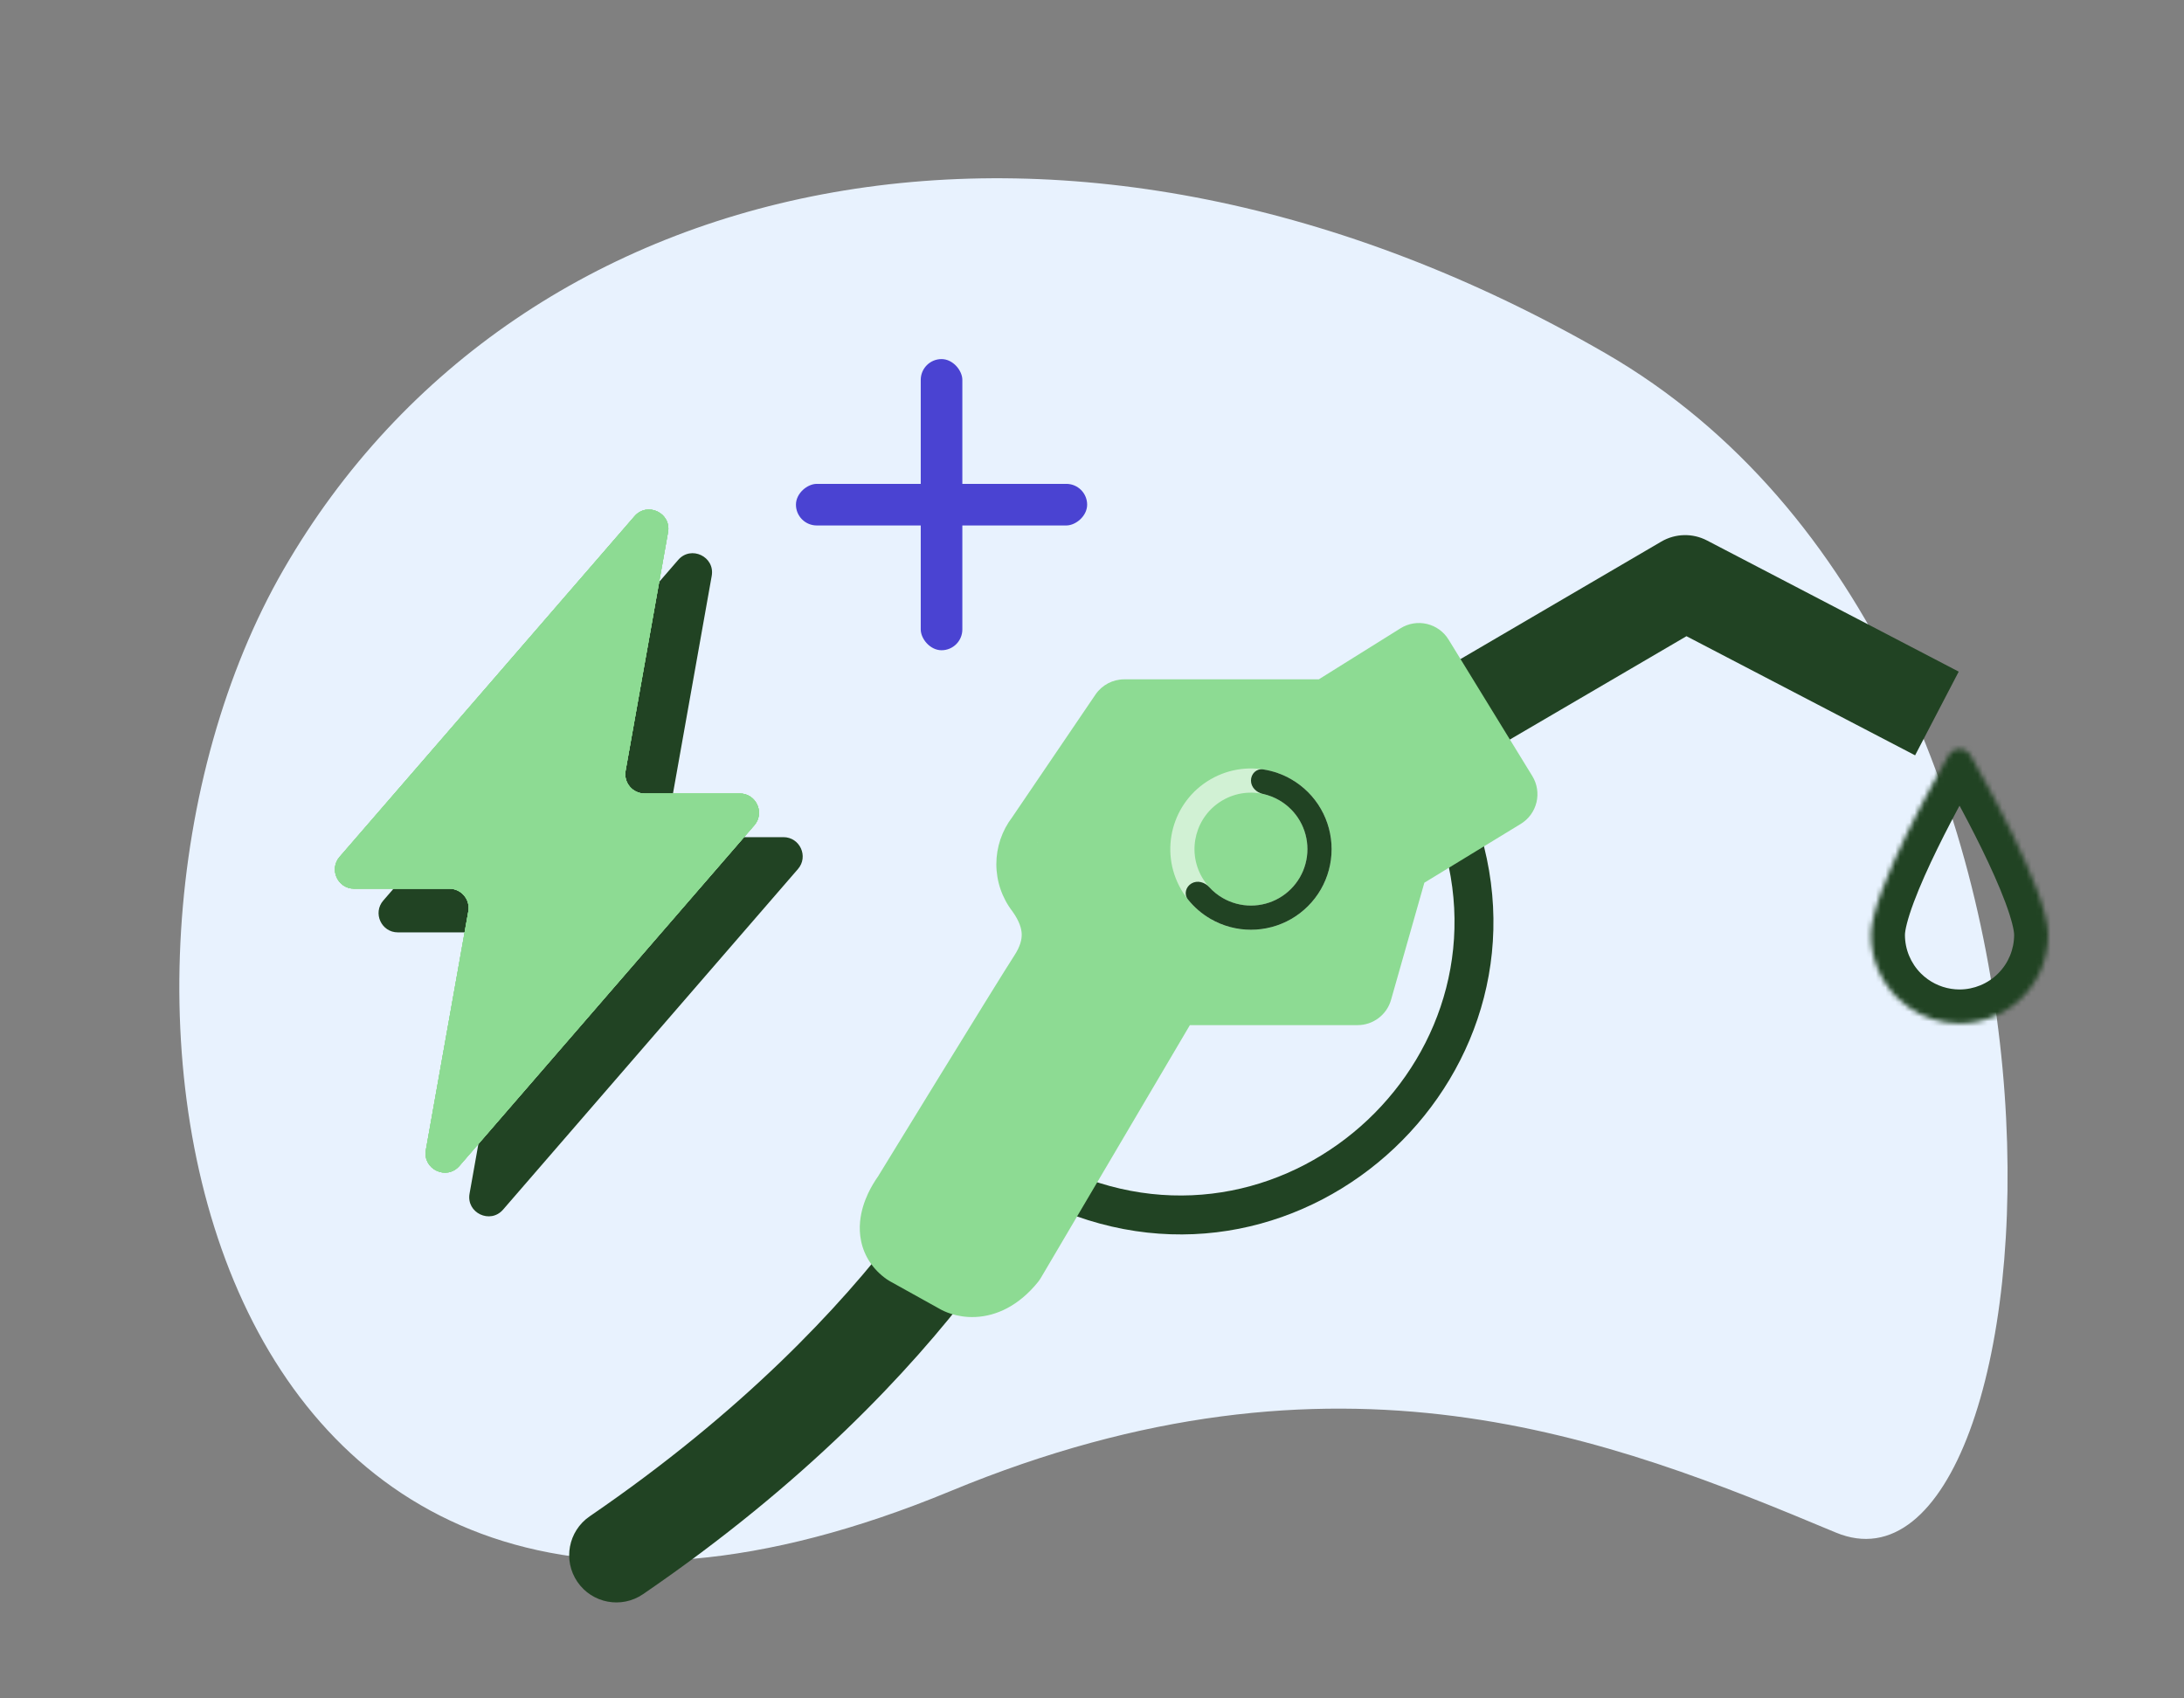 <svg width="450" height="350" viewBox="0 0 450 350" fill="none" xmlns="http://www.w3.org/2000/svg">
<rect x="0" y="0" width="450" height="350" fill="#808080" stroke="none"/>
<g clip-path="url(#clip0_6960_27080)">
<path d="M58.454 117.315C9.672 201.808 39.163 372.182 195.838 307.285C275.9 274.122 331.804 296.388 378.23 315.811C424.657 335.234 440.439 136.101 330.772 72.784C221.105 9.468 107.236 32.822 58.454 117.315Z" fill="#E8F2FE"/>
<mask id="path-2-inside-1_6960_27080" fill="white">
<path fill-rule="evenodd" clip-rule="evenodd" d="M393.137 207.497C396.212 209.696 399.919 210.904 403.751 210.91C408.59 210.902 413.229 208.979 416.65 205.561C420.071 202.143 421.995 197.51 422 192.678C422 183.605 407.625 158.487 405.979 155.643C405.754 155.251 405.43 154.925 405.039 154.699C404.647 154.472 404.203 154.353 403.751 154.353C403.299 154.353 402.854 154.472 402.463 154.699C402.072 154.925 401.748 155.251 401.523 155.643C399.876 158.487 385.502 183.605 385.502 192.678C385.507 197.51 387.431 202.143 390.852 205.561C391.564 206.272 392.328 206.918 393.136 207.496C393.135 207.496 393.135 207.496 393.134 207.497C393.135 207.497 393.136 207.497 393.137 207.497Z"/>
</mask>
<path d="M403.751 210.91L403.74 217.91L403.751 217.91L403.762 217.91L403.751 210.91ZM393.137 207.497L397.209 201.803L395.382 200.497H393.137V207.497ZM416.65 205.561L411.702 200.609L411.702 200.609L416.65 205.561ZM422 192.678L429 192.685V192.678H422ZM405.979 155.643L399.905 159.124L399.913 159.137L399.921 159.151L405.979 155.643ZM405.039 154.699L401.531 160.757L401.531 160.757L405.039 154.699ZM402.463 154.699L405.971 160.757L405.971 160.757L402.463 154.699ZM401.523 155.643L407.581 159.151L407.588 159.137L407.596 159.124L401.523 155.643ZM385.502 192.678L378.502 192.678L378.502 192.685L385.502 192.678ZM390.852 205.561L395.799 200.609L395.799 200.609L390.852 205.561ZM393.136 207.496L396.477 213.647L406.305 208.309L397.208 201.802L393.136 207.496ZM393.134 207.497L389.796 201.344L393.134 214.497V207.497ZM403.762 203.91C401.395 203.906 399.107 203.16 397.209 201.803L389.065 213.19C393.318 216.232 398.442 217.901 403.74 217.91L403.762 203.91ZM411.702 200.609C409.592 202.717 406.729 203.905 403.74 203.91L403.762 217.91C410.451 217.899 416.865 215.24 421.597 210.513L411.702 200.609ZM415 192.67C414.997 195.646 413.812 198.501 411.702 200.609L421.597 210.513C426.329 205.785 428.993 199.374 429 192.685L415 192.67ZM399.921 159.151C400.712 160.516 404.624 167.345 408.319 174.9C410.169 178.685 411.909 182.538 413.171 185.914C414.528 189.545 415 191.78 415 192.678H429C429 189.039 427.675 184.732 426.285 181.013C424.8 177.039 422.844 172.734 420.895 168.749C416.991 160.766 412.892 153.614 412.036 152.135L399.921 159.151ZM401.531 160.757C400.855 160.365 400.294 159.802 399.905 159.124L412.052 152.162C411.214 150.7 410.004 149.485 408.546 148.641L401.531 160.757ZM403.751 161.353C402.972 161.353 402.206 161.148 401.531 160.757L408.546 148.641C407.088 147.797 405.434 147.353 403.751 147.353V161.353ZM405.971 160.757C405.296 161.148 404.53 161.353 403.751 161.353V147.353C402.067 147.353 400.413 147.797 398.956 148.641L405.971 160.757ZM407.596 159.124C407.207 159.803 406.646 160.366 405.971 160.757L398.956 148.641C397.498 149.485 396.288 150.699 395.45 152.162L407.596 159.124ZM392.502 192.678C392.502 191.78 392.974 189.545 394.331 185.914C395.592 182.538 397.332 178.685 399.183 174.9C402.878 167.345 406.79 160.516 407.581 159.151L395.465 152.135C394.609 153.614 390.511 160.766 386.607 168.749C384.658 172.734 382.701 177.039 381.216 181.013C379.827 184.732 378.502 189.039 378.502 192.678H392.502ZM395.799 200.609C393.69 198.501 392.505 195.646 392.502 192.67L378.502 192.685C378.509 199.374 381.172 205.785 385.904 210.513L395.799 200.609ZM397.208 201.802C396.71 201.446 396.239 201.047 395.799 200.609L385.904 210.513C386.889 211.496 387.946 212.39 389.063 213.189L397.208 201.802ZM389.795 201.345C389.787 201.349 389.781 201.352 389.777 201.354C389.774 201.356 389.77 201.358 389.771 201.358C389.771 201.358 389.771 201.357 389.771 201.357C389.771 201.357 389.771 201.357 389.772 201.357C389.772 201.357 389.772 201.357 389.773 201.357C389.774 201.356 389.775 201.355 389.777 201.354C389.781 201.352 389.788 201.348 389.796 201.344L396.473 213.649C396.481 213.645 396.488 213.641 396.492 213.639C396.494 213.638 396.496 213.637 396.497 213.636C396.498 213.636 396.499 213.635 396.499 213.635C396.5 213.635 396.497 213.636 396.494 213.638C396.49 213.64 396.484 213.643 396.477 213.647L389.795 201.345ZM393.134 214.497C393.134 214.497 393.134 214.497 393.134 214.497C393.134 214.497 393.134 214.497 393.134 214.497C393.134 214.497 393.134 214.497 393.134 214.497C393.134 214.497 393.134 214.497 393.134 214.497C393.134 214.497 393.134 214.497 393.134 214.497C393.134 214.497 393.134 214.497 393.134 214.497C393.134 214.497 393.134 214.497 393.134 214.497C393.134 214.497 393.134 214.497 393.134 214.497C393.134 214.497 393.134 214.497 393.134 214.497C393.134 214.497 393.134 214.497 393.134 214.497C393.134 214.497 393.134 214.497 393.134 214.497C393.134 214.497 393.134 214.497 393.134 214.497C393.134 214.497 393.134 214.497 393.134 214.497C393.134 214.497 393.134 214.497 393.134 214.497C393.134 214.497 393.134 214.497 393.134 214.497C393.134 214.497 393.134 214.497 393.134 214.497C393.134 214.497 393.134 214.497 393.134 214.497C393.134 214.497 393.134 214.497 393.134 214.497C393.134 214.497 393.134 214.497 393.134 214.497C393.134 214.497 393.134 214.497 393.134 214.497C393.134 214.497 393.134 214.497 393.134 214.497C393.134 214.497 393.134 214.497 393.134 214.497C393.134 214.497 393.134 214.497 393.134 214.497C393.134 214.497 393.134 214.497 393.134 214.497C393.134 214.497 393.134 214.497 393.134 214.497C393.134 214.497 393.134 214.497 393.134 214.497C393.134 214.497 393.134 214.497 393.134 214.497C393.134 214.497 393.134 214.497 393.134 214.497C393.134 214.497 393.134 214.497 393.134 214.497C393.134 214.497 393.134 214.497 393.134 214.497C393.134 214.497 393.134 214.497 393.134 214.497C393.134 214.497 393.134 214.497 393.134 214.497C393.134 214.497 393.134 214.497 393.134 214.497C393.134 214.497 393.134 214.497 393.134 214.497C393.134 214.497 393.134 214.497 393.134 214.497C393.134 214.497 393.134 214.497 393.134 214.497C393.134 214.497 393.134 214.497 393.134 214.497C393.134 214.497 393.134 214.497 393.134 214.497C393.134 214.497 393.134 214.497 393.134 214.497C393.134 214.497 393.134 214.497 393.134 214.497C393.134 214.497 393.134 214.497 393.134 214.497C393.134 214.497 393.134 214.497 393.134 214.497C393.134 214.497 393.134 214.497 393.134 214.497C393.134 214.497 393.134 214.497 393.134 214.497C393.134 214.497 393.134 214.497 393.134 214.497C393.134 214.497 393.134 214.497 393.134 214.497C393.134 214.497 393.134 214.497 393.134 214.497C393.134 214.497 393.134 214.497 393.134 214.497C393.134 214.497 393.134 214.497 393.134 214.497C393.135 214.497 393.135 214.497 393.135 214.497C393.135 214.497 393.135 214.497 393.135 214.497C393.135 214.497 393.135 214.497 393.135 214.497C393.135 214.497 393.135 214.497 393.135 214.497C393.135 214.497 393.135 214.497 393.135 214.497C393.135 214.497 393.135 214.497 393.135 214.497C393.135 214.497 393.135 214.497 393.135 214.497C393.135 214.497 393.135 214.497 393.135 214.497C393.135 214.497 393.135 214.497 393.135 214.497C393.135 214.497 393.135 214.497 393.135 214.497C393.135 214.497 393.135 214.497 393.135 214.497C393.135 214.497 393.135 214.497 393.135 214.497C393.135 214.497 393.135 214.497 393.135 214.497C393.135 214.497 393.135 214.497 393.135 214.497C393.135 214.497 393.135 214.497 393.135 214.497C393.135 214.497 393.135 214.497 393.135 214.497C393.135 214.497 393.135 214.497 393.135 214.497C393.135 214.497 393.135 214.497 393.135 214.497C393.135 214.497 393.135 214.497 393.135 214.497C393.135 214.497 393.135 214.497 393.135 214.497C393.135 214.497 393.135 214.497 393.135 214.497C393.135 214.497 393.135 214.497 393.135 214.497C393.135 214.497 393.135 214.497 393.135 214.497C393.135 214.497 393.135 214.497 393.135 214.497C393.135 214.497 393.135 214.497 393.135 214.497C393.135 214.497 393.135 214.497 393.135 214.497C393.135 214.497 393.135 214.497 393.135 214.497C393.135 214.497 393.135 214.497 393.135 214.497C393.135 214.497 393.135 214.497 393.135 214.497C393.135 214.497 393.135 214.497 393.135 214.497C393.135 214.497 393.135 214.497 393.135 214.497C393.135 214.497 393.135 214.497 393.135 214.497C393.135 214.497 393.135 214.497 393.135 214.497C393.135 214.497 393.135 214.497 393.135 214.497C393.135 214.497 393.135 214.497 393.135 214.497C393.135 214.497 393.135 214.497 393.135 214.497C393.135 214.497 393.135 214.497 393.135 214.497C393.135 214.497 393.135 214.497 393.135 214.497C393.135 214.497 393.135 214.497 393.135 214.497C393.135 214.497 393.135 214.497 393.135 214.497C393.135 214.497 393.135 214.497 393.135 214.497C393.135 214.497 393.135 214.497 393.135 214.497C393.135 214.497 393.135 214.497 393.135 214.497C393.135 214.497 393.135 214.497 393.135 214.497C393.135 214.497 393.135 214.497 393.135 214.497C393.135 214.497 393.135 214.497 393.135 214.497C393.135 214.497 393.135 214.497 393.135 214.497C393.135 214.497 393.135 214.497 393.135 214.497C393.135 214.497 393.135 214.497 393.135 214.497C393.135 214.497 393.135 214.497 393.135 214.497C393.135 214.497 393.135 214.497 393.135 214.497C393.135 214.497 393.135 214.497 393.135 214.497C393.135 214.497 393.135 214.497 393.135 214.497C393.135 214.497 393.135 214.497 393.135 214.497C393.135 214.497 393.135 214.497 393.135 214.497C393.135 214.497 393.135 214.497 393.135 214.497C393.135 214.497 393.135 214.497 393.135 214.497C393.135 214.497 393.135 214.497 393.135 214.497C393.135 214.497 393.135 214.497 393.135 214.497C393.135 214.497 393.135 214.497 393.135 214.497C393.135 214.497 393.135 214.497 393.135 214.497C393.135 214.497 393.135 214.497 393.135 214.497C393.135 214.497 393.135 214.497 393.135 214.497C393.135 214.497 393.135 214.497 393.135 214.497C393.135 214.497 393.135 214.497 393.135 214.497C393.135 214.497 393.135 214.497 393.135 214.497C393.135 214.497 393.135 214.497 393.135 214.497C393.135 214.497 393.135 214.497 393.135 214.497C393.135 214.497 393.135 214.497 393.135 214.497C393.135 214.497 393.135 214.497 393.135 214.497C393.135 214.497 393.135 214.497 393.135 214.497C393.135 214.497 393.135 214.497 393.135 214.497C393.135 214.497 393.135 214.497 393.135 214.497C393.135 214.497 393.135 214.497 393.135 214.497C393.135 214.497 393.135 214.497 393.135 214.497C393.135 214.497 393.135 214.497 393.135 214.497C393.135 214.497 393.135 214.497 393.135 214.497C393.135 214.497 393.135 214.497 393.135 214.497C393.135 214.497 393.135 214.497 393.135 214.497C393.135 214.497 393.135 214.497 393.135 214.497C393.135 214.497 393.135 214.497 393.135 214.497C393.135 214.497 393.135 214.497 393.135 214.497C393.135 214.497 393.135 214.497 393.135 214.497C393.135 214.497 393.135 214.497 393.135 214.497C393.135 214.497 393.135 214.497 393.135 214.497C393.135 214.497 393.135 214.497 393.135 214.497C393.135 214.497 393.135 214.497 393.135 214.497C393.135 214.497 393.135 214.497 393.135 214.497C393.135 214.497 393.135 214.497 393.135 214.497C393.135 214.497 393.135 214.497 393.135 214.497C393.135 214.497 393.135 214.497 393.135 214.497C393.135 214.497 393.135 214.497 393.135 214.497C393.135 214.497 393.135 214.497 393.135 214.497C393.135 214.497 393.135 214.497 393.135 214.497C393.135 214.497 393.135 214.497 393.135 214.497C393.135 214.497 393.135 214.497 393.135 214.497C393.135 214.497 393.135 214.497 393.135 214.497C393.135 214.497 393.135 214.497 393.135 214.497C393.135 214.497 393.135 214.497 393.135 214.497C393.135 214.497 393.135 214.497 393.135 214.497C393.135 214.497 393.135 214.497 393.135 214.497C393.135 214.497 393.135 214.497 393.135 214.497C393.135 214.497 393.135 214.497 393.135 214.497C393.135 214.497 393.135 214.497 393.135 214.497C393.135 214.497 393.135 214.497 393.135 214.497C393.135 214.497 393.135 214.497 393.135 214.497C393.135 214.497 393.135 214.497 393.135 214.497C393.135 214.497 393.135 214.497 393.135 214.497C393.135 214.497 393.135 214.497 393.135 214.497C393.135 214.497 393.135 214.497 393.135 214.497C393.135 214.497 393.135 214.497 393.135 214.497C393.135 214.497 393.135 214.497 393.135 214.497C393.135 214.497 393.135 214.497 393.135 214.497C393.135 214.497 393.135 214.497 393.135 214.497C393.135 214.497 393.135 214.497 393.135 214.497C393.135 214.497 393.135 214.497 393.135 214.497C393.135 214.497 393.135 214.497 393.135 214.497C393.135 214.497 393.135 214.497 393.135 214.497C393.135 214.497 393.135 214.497 393.135 214.497C393.135 214.497 393.135 214.497 393.135 214.497C393.135 214.497 393.135 214.497 393.135 214.497C393.135 214.497 393.135 214.497 393.135 214.497C393.135 214.497 393.135 214.497 393.135 214.497C393.135 214.497 393.135 214.497 393.135 214.497C393.135 214.497 393.135 214.497 393.135 214.497C393.135 214.497 393.135 214.497 393.135 214.497C393.135 214.497 393.135 214.497 393.135 214.497C393.135 214.497 393.135 214.497 393.135 214.497C393.135 214.497 393.135 214.497 393.135 214.497C393.135 214.497 393.135 214.497 393.135 214.497C393.135 214.497 393.135 214.497 393.135 214.497C393.135 214.497 393.135 214.497 393.135 214.497C393.135 214.497 393.135 214.497 393.135 214.497C393.135 214.497 393.135 214.497 393.135 214.497C393.135 214.497 393.135 214.497 393.135 214.497C393.135 214.497 393.135 214.497 393.135 214.497C393.135 214.497 393.135 214.497 393.135 214.497C393.135 214.497 393.135 214.497 393.135 214.497C393.135 214.497 393.135 214.497 393.135 214.497C393.135 214.497 393.135 214.497 393.135 214.497C393.135 214.497 393.135 214.497 393.135 214.497C393.135 214.497 393.135 214.497 393.135 214.497C393.135 214.497 393.135 214.497 393.135 214.497C393.135 214.497 393.135 214.497 393.135 214.497C393.135 214.497 393.135 214.497 393.135 214.497C393.135 214.497 393.135 214.497 393.135 214.497C393.135 214.497 393.135 214.497 393.135 214.497C393.135 214.497 393.135 214.497 393.135 214.497C393.135 214.497 393.135 214.497 393.135 214.497C393.135 214.497 393.135 214.497 393.135 214.497C393.135 214.497 393.135 214.497 393.135 214.497C393.135 214.497 393.135 214.497 393.135 214.497C393.135 214.497 393.135 214.497 393.135 214.497C393.135 214.497 393.135 214.497 393.135 214.497C393.135 214.497 393.135 214.497 393.135 214.497C393.135 214.497 393.135 214.497 393.135 214.497C393.135 214.497 393.135 214.497 393.135 214.497C393.135 214.497 393.135 214.497 393.135 214.497C393.135 214.497 393.135 214.497 393.135 214.497C393.135 214.497 393.135 214.497 393.135 214.497C393.135 214.497 393.135 214.497 393.135 214.497C393.135 214.497 393.135 214.497 393.135 214.497C393.135 214.497 393.135 214.497 393.135 214.497C393.135 214.497 393.135 214.497 393.135 214.497C393.135 214.497 393.135 214.497 393.135 214.497C393.135 214.497 393.135 214.497 393.135 214.497C393.135 214.497 393.135 214.497 393.135 214.497C393.135 214.497 393.135 214.497 393.135 214.497C393.135 214.497 393.135 214.497 393.135 214.497C393.135 214.497 393.135 214.497 393.135 214.497C393.135 214.497 393.135 214.497 393.135 214.497C393.135 214.497 393.135 214.497 393.135 214.497C393.135 214.497 393.135 214.497 393.135 214.497C393.135 214.497 393.135 214.497 393.135 214.497C393.135 214.497 393.135 214.497 393.135 214.497C393.135 214.497 393.135 214.497 393.135 214.497C393.135 214.497 393.135 214.497 393.135 214.497C393.135 214.497 393.135 214.497 393.135 214.497C393.135 214.497 393.135 214.497 393.135 214.497C393.135 214.497 393.135 214.497 393.135 214.497C393.135 214.497 393.135 214.497 393.135 214.497C393.135 214.497 393.135 214.497 393.135 214.497C393.135 214.497 393.135 214.497 393.135 214.497C393.135 214.497 393.135 214.497 393.135 214.497C393.135 214.497 393.135 214.497 393.135 214.497C393.135 214.497 393.135 214.497 393.135 214.497C393.135 214.497 393.135 214.497 393.135 214.497C393.135 214.497 393.135 214.497 393.135 214.497C393.135 214.497 393.135 214.497 393.135 214.497C393.135 214.497 393.135 214.497 393.135 214.497C393.135 214.497 393.135 214.497 393.135 214.497C393.135 214.497 393.135 214.497 393.135 214.497C393.135 214.497 393.135 214.497 393.135 214.497C393.135 214.497 393.135 214.497 393.135 214.497C393.135 214.497 393.135 214.497 393.135 214.497C393.135 214.497 393.135 214.497 393.135 214.497C393.135 214.497 393.135 214.497 393.135 214.497C393.136 214.497 393.136 214.497 393.136 214.497C393.136 214.497 393.136 214.497 393.136 214.497C393.136 214.497 393.136 214.497 393.136 214.497C393.136 214.497 393.136 214.497 393.136 214.497C393.136 214.497 393.136 214.497 393.136 214.497C393.136 214.497 393.136 214.497 393.136 214.497C393.136 214.497 393.136 214.497 393.136 214.497C393.136 214.497 393.136 214.497 393.136 214.497C393.136 214.497 393.136 214.497 393.136 214.497C393.136 214.497 393.136 214.497 393.136 214.497C393.136 214.497 393.136 214.497 393.136 214.497C393.136 214.497 393.136 214.497 393.136 214.497C393.136 214.497 393.136 214.497 393.136 214.497C393.136 214.497 393.136 214.497 393.136 214.497C393.136 214.497 393.136 214.497 393.136 214.497C393.136 214.497 393.136 214.497 393.136 214.497C393.136 214.497 393.136 214.497 393.136 214.497C393.136 214.497 393.136 214.497 393.136 214.497C393.136 214.497 393.136 214.497 393.136 214.497C393.136 214.497 393.136 214.497 393.136 214.497C393.136 214.497 393.136 214.497 393.136 214.497C393.136 214.497 393.136 214.497 393.136 214.497C393.136 214.497 393.136 214.497 393.136 214.497C393.136 214.497 393.136 214.497 393.136 214.497C393.136 214.497 393.136 214.497 393.136 214.497C393.136 214.497 393.136 214.497 393.136 214.497C393.136 214.497 393.136 214.497 393.136 214.497C393.136 214.497 393.136 214.497 393.136 214.497C393.136 214.497 393.136 214.497 393.136 214.497C393.136 214.497 393.136 214.497 393.136 214.497C393.136 214.497 393.136 214.497 393.136 214.497C393.136 214.497 393.136 214.497 393.136 214.497C393.136 214.497 393.136 214.497 393.136 214.497C393.136 214.497 393.136 214.497 393.136 214.497C393.136 214.497 393.136 214.497 393.136 214.497C393.136 214.497 393.136 214.497 393.136 214.497C393.136 214.497 393.136 214.497 393.136 214.497C393.136 214.497 393.136 214.497 393.136 214.497C393.136 214.497 393.136 214.497 393.136 214.497C393.136 214.497 393.136 214.497 393.136 214.497C393.136 214.497 393.136 214.497 393.136 214.497C393.136 214.497 393.136 214.497 393.136 214.497C393.136 214.497 393.136 214.497 393.136 214.497C393.136 214.497 393.136 214.497 393.136 214.497C393.136 214.497 393.136 214.497 393.136 214.497C393.136 214.497 393.136 214.497 393.136 214.497C393.136 214.497 393.136 214.497 393.136 214.497C393.136 214.497 393.136 214.497 393.136 214.497C393.136 214.497 393.136 214.497 393.136 214.497C393.136 214.497 393.136 214.497 393.136 214.497C393.136 214.497 393.136 214.497 393.136 214.497C393.136 214.497 393.136 214.497 393.136 214.497C393.136 214.497 393.136 214.497 393.136 214.497C393.136 214.497 393.136 214.497 393.136 214.497C393.136 214.497 393.136 214.497 393.136 214.497C393.136 214.497 393.136 214.497 393.136 214.497C393.136 214.497 393.136 214.497 393.136 214.497C393.136 214.497 393.136 214.497 393.136 214.497C393.136 214.497 393.136 214.497 393.136 214.497C393.136 214.497 393.136 214.497 393.136 214.497C393.136 214.497 393.136 214.497 393.136 214.497C393.136 214.497 393.136 214.497 393.136 214.497C393.136 214.497 393.136 214.497 393.136 214.497C393.136 214.497 393.136 214.497 393.136 214.497C393.136 214.497 393.136 214.497 393.136 214.497C393.136 214.497 393.136 214.497 393.136 214.497C393.136 214.497 393.136 214.497 393.136 214.497C393.136 214.497 393.136 214.497 393.136 214.497C393.136 214.497 393.136 214.497 393.136 214.497C393.136 214.497 393.136 214.497 393.136 214.497C393.136 214.497 393.136 214.497 393.136 214.497C393.136 214.497 393.136 214.497 393.136 214.497C393.136 214.497 393.136 214.497 393.136 214.497C393.136 214.497 393.136 214.497 393.136 214.497C393.136 214.497 393.136 214.497 393.136 214.497C393.136 214.497 393.136 214.497 393.136 214.497C393.136 214.497 393.136 214.497 393.136 214.497C393.136 214.497 393.136 214.497 393.136 214.497C393.136 214.497 393.136 214.497 393.136 214.497C393.136 214.497 393.136 214.497 393.136 214.497C393.136 214.497 393.136 214.497 393.136 214.497C393.136 214.497 393.136 214.497 393.136 214.497C393.136 214.497 393.136 214.497 393.136 214.497C393.136 214.497 393.136 214.497 393.136 214.497C393.136 214.497 393.136 214.497 393.136 214.497C393.136 214.497 393.136 214.497 393.136 214.497C393.136 214.497 393.136 214.497 393.136 214.497C393.136 214.497 393.136 214.497 393.136 214.497C393.136 214.497 393.136 214.497 393.136 214.497C393.136 214.497 393.136 214.497 393.136 214.497C393.136 214.497 393.136 214.497 393.136 214.497C393.136 214.497 393.136 214.497 393.136 214.497C393.136 214.497 393.136 214.497 393.136 214.497C393.136 214.497 393.136 214.497 393.136 214.497C393.136 214.497 393.136 214.497 393.136 214.497C393.136 214.497 393.136 214.497 393.136 214.497C393.136 214.497 393.136 214.497 393.136 214.497C393.136 214.497 393.136 214.497 393.136 214.497C393.136 214.497 393.136 214.497 393.136 214.497C393.136 214.497 393.136 214.497 393.136 214.497C393.136 214.497 393.136 214.497 393.136 214.497C393.136 214.497 393.136 214.497 393.136 214.497C393.136 214.497 393.136 214.497 393.136 214.497C393.136 214.497 393.136 214.497 393.136 214.497C393.136 214.497 393.136 214.497 393.136 214.497C393.136 214.497 393.136 214.497 393.136 214.497C393.136 214.497 393.136 214.497 393.136 214.497C393.136 214.497 393.136 214.497 393.136 214.497C393.136 214.497 393.136 214.497 393.136 214.497C393.136 214.497 393.136 214.497 393.136 214.497C393.136 214.497 393.136 214.497 393.136 214.497C393.136 214.497 393.136 214.497 393.136 214.497C393.136 214.497 393.136 214.497 393.136 214.497C393.136 214.497 393.136 214.497 393.136 214.497C393.136 214.497 393.136 214.497 393.136 214.497C393.136 214.497 393.136 214.497 393.136 214.497C393.136 214.497 393.136 214.497 393.136 214.497C393.136 214.497 393.136 214.497 393.136 214.497C393.136 214.497 393.136 214.497 393.136 214.497C393.136 214.497 393.136 214.497 393.136 214.497C393.136 214.497 393.136 214.497 393.136 214.497C393.136 214.497 393.136 214.497 393.136 214.497C393.136 214.497 393.136 214.497 393.136 214.497C393.136 214.497 393.136 214.497 393.136 214.497C393.136 214.497 393.136 214.497 393.136 214.497C393.136 214.497 393.136 214.497 393.136 214.497C393.136 214.497 393.136 214.497 393.136 214.497C393.136 214.497 393.136 214.497 393.136 214.497C393.136 214.497 393.136 214.497 393.136 214.497C393.136 214.497 393.136 214.497 393.136 214.497C393.136 214.497 393.136 214.497 393.136 214.497C393.136 214.497 393.136 214.497 393.136 214.497C393.136 214.497 393.136 214.497 393.136 214.497C393.136 214.497 393.136 214.497 393.136 214.497C393.136 214.497 393.136 214.497 393.136 214.497C393.136 214.497 393.136 214.497 393.136 214.497C393.136 214.497 393.136 214.497 393.136 214.497C393.136 214.497 393.136 214.497 393.136 214.497C393.136 214.497 393.136 214.497 393.136 214.497C393.136 214.497 393.136 214.497 393.136 214.497C393.136 214.497 393.136 214.497 393.136 214.497C393.136 214.497 393.136 214.497 393.136 214.497C393.136 214.497 393.136 214.497 393.136 214.497C393.136 214.497 393.136 214.497 393.136 214.497C393.136 214.497 393.136 214.497 393.136 214.497C393.136 214.497 393.136 214.497 393.136 214.497C393.136 214.497 393.136 214.497 393.136 214.497C393.136 214.497 393.136 214.497 393.136 214.497C393.136 214.497 393.136 214.497 393.136 214.497C393.136 214.497 393.136 214.497 393.136 214.497C393.136 214.497 393.136 214.497 393.136 214.497C393.136 214.497 393.136 214.497 393.136 214.497C393.136 214.497 393.136 214.497 393.136 214.497C393.136 214.497 393.136 214.497 393.136 214.497C393.136 214.497 393.136 214.497 393.136 214.497C393.136 214.497 393.136 214.497 393.136 214.497C393.136 214.497 393.136 214.497 393.136 214.497C393.136 214.497 393.136 214.497 393.136 214.497C393.136 214.497 393.136 214.497 393.136 214.497C393.136 214.497 393.136 214.497 393.136 214.497C393.136 214.497 393.136 214.497 393.136 214.497C393.136 214.497 393.136 214.497 393.136 214.497C393.136 214.497 393.136 214.497 393.136 214.497C393.136 214.497 393.136 214.497 393.136 214.497C393.136 214.497 393.136 214.497 393.136 214.497C393.136 214.497 393.136 214.497 393.136 214.497C393.136 214.497 393.136 214.497 393.136 214.497C393.136 214.497 393.136 214.497 393.136 214.497C393.136 214.497 393.136 214.497 393.136 214.497C393.136 214.497 393.136 214.497 393.136 214.497C393.136 214.497 393.136 214.497 393.136 214.497C393.136 214.497 393.136 214.497 393.136 214.497C393.136 214.497 393.136 214.497 393.136 214.497C393.136 214.497 393.136 214.497 393.136 214.497C393.136 214.497 393.136 214.497 393.136 214.497C393.136 214.497 393.136 214.497 393.136 214.497C393.136 214.497 393.136 214.497 393.136 214.497C393.136 214.497 393.136 214.497 393.136 214.497C393.136 214.497 393.136 214.497 393.136 214.497C393.136 214.497 393.136 214.497 393.136 214.497C393.136 214.497 393.136 214.497 393.136 214.497C393.136 214.497 393.136 214.497 393.136 214.497C393.136 214.497 393.136 214.497 393.136 214.497C393.136 214.497 393.136 214.497 393.136 214.497C393.136 214.497 393.136 214.497 393.136 214.497C393.136 214.497 393.136 214.497 393.136 214.497C393.136 214.497 393.136 214.497 393.136 214.497C393.136 214.497 393.136 214.497 393.136 214.497C393.136 214.497 393.136 214.497 393.136 214.497C393.136 214.497 393.136 214.497 393.136 214.497C393.136 214.497 393.136 214.497 393.136 214.497C393.136 214.497 393.136 214.497 393.136 214.497C393.136 214.497 393.136 214.497 393.136 214.497C393.136 214.497 393.136 214.497 393.136 214.497C393.136 214.497 393.136 214.497 393.136 214.497C393.136 214.497 393.136 214.497 393.136 214.497C393.136 214.497 393.136 214.497 393.136 214.497C393.137 214.497 393.137 214.497 393.137 214.497C393.137 214.497 393.137 214.497 393.137 214.497C393.137 214.497 393.137 214.497 393.137 214.497C393.137 214.497 393.137 214.497 393.137 214.497C393.137 214.497 393.137 214.497 393.137 214.497C393.137 214.497 393.137 214.497 393.137 214.497C393.137 214.497 393.137 214.497 393.137 214.497C393.137 214.497 393.137 214.497 393.137 214.497C393.137 214.497 393.137 214.497 393.137 214.497C393.137 214.497 393.137 214.497 393.137 214.497C393.137 214.497 393.137 214.497 393.137 214.497C393.137 214.497 393.137 214.497 393.137 214.497C393.137 214.497 393.137 214.497 393.137 214.497C393.137 214.497 393.137 214.497 393.137 214.497C393.137 214.497 393.137 214.497 393.137 214.497C393.137 214.497 393.137 214.497 393.137 214.497C393.137 214.497 393.137 214.497 393.137 214.497C393.137 214.497 393.137 214.497 393.137 214.497C393.137 214.497 393.137 214.497 393.137 214.497C393.137 214.497 393.137 214.497 393.137 214.497C393.137 214.497 393.137 214.497 393.137 214.497C393.137 214.497 393.137 214.497 393.137 214.497C393.137 214.497 393.137 214.497 393.137 214.497C393.137 214.497 393.137 214.497 393.137 214.497C393.137 214.497 393.137 214.497 393.137 214.497C393.137 214.497 393.137 214.497 393.137 214.497C393.137 214.497 393.137 214.497 393.137 214.497C393.137 214.497 393.137 214.497 393.137 214.497C393.137 214.497 393.137 214.497 393.137 214.497C393.137 214.497 393.137 214.497 393.137 214.497C393.137 214.497 393.137 214.497 393.137 214.497C393.137 214.497 393.137 214.497 393.137 214.497C393.137 214.497 393.137 214.497 393.137 214.497C393.137 214.497 393.137 214.497 393.137 214.497C393.137 214.497 393.137 214.497 393.137 214.497C393.137 214.497 393.137 214.497 393.137 214.497C393.137 214.497 393.137 214.497 393.137 214.497C393.137 214.497 393.137 214.497 393.137 214.497C393.137 214.497 393.137 214.497 393.137 214.497C393.137 214.497 393.137 214.497 393.137 214.497C393.137 214.497 393.137 214.497 393.137 214.497C393.137 214.497 393.137 214.497 393.137 214.497C393.137 214.497 393.137 214.497 393.137 214.497C393.137 214.497 393.137 214.497 393.137 214.497C393.137 214.497 393.137 214.497 393.137 214.497C393.137 214.497 393.137 214.497 393.137 214.497C393.137 214.497 393.137 214.497 393.137 214.497C393.137 214.497 393.137 214.497 393.137 214.497C393.137 214.497 393.137 214.497 393.137 214.497C393.137 214.497 393.137 214.497 393.137 214.497C393.137 214.497 393.137 214.497 393.137 214.497C393.137 214.497 393.137 214.497 393.137 214.497C393.137 214.497 393.137 214.497 393.137 214.497C393.137 214.497 393.137 214.497 393.137 214.497C393.137 214.497 393.137 214.497 393.137 214.497C393.137 214.497 393.137 214.497 393.137 214.497C393.137 214.497 393.137 214.497 393.137 214.497C393.137 214.497 393.137 214.497 393.137 214.497C393.137 214.497 393.137 214.497 393.137 214.497C393.137 214.497 393.137 214.497 393.137 214.497C393.137 214.497 393.137 214.497 393.137 214.497C393.137 214.497 393.137 214.497 393.137 214.497C393.137 214.497 393.137 214.497 393.137 214.497C393.137 214.497 393.137 214.497 393.137 214.497C393.137 214.497 393.137 214.497 393.137 214.497C393.137 214.497 393.137 214.497 393.137 214.497C393.137 214.497 393.137 214.497 393.137 214.497C393.137 214.497 393.137 214.497 393.137 214.497C393.137 214.497 393.137 214.497 393.137 214.497V200.497C393.137 200.497 393.137 200.497 393.137 200.497C393.137 200.497 393.137 200.497 393.137 200.497C393.137 200.497 393.137 200.497 393.137 200.497C393.137 200.497 393.137 200.497 393.137 200.497C393.137 200.497 393.137 200.497 393.137 200.497C393.137 200.497 393.137 200.497 393.137 200.497C393.137 200.497 393.137 200.497 393.137 200.497C393.137 200.497 393.137 200.497 393.137 200.497C393.137 200.497 393.137 200.497 393.137 200.497C393.137 200.497 393.137 200.497 393.137 200.497C393.137 200.497 393.137 200.497 393.137 200.497C393.137 200.497 393.137 200.497 393.137 200.497C393.137 200.497 393.137 200.497 393.137 200.497C393.137 200.497 393.137 200.497 393.137 200.497C393.137 200.497 393.137 200.497 393.137 200.497C393.137 200.497 393.137 200.497 393.137 200.497C393.137 200.497 393.137 200.497 393.137 200.497C393.137 200.497 393.137 200.497 393.137 200.497C393.137 200.497 393.137 200.497 393.137 200.497C393.137 200.497 393.137 200.497 393.137 200.497C393.137 200.497 393.137 200.497 393.137 200.497C393.137 200.497 393.137 200.497 393.137 200.497C393.137 200.497 393.137 200.497 393.137 200.497C393.137 200.497 393.137 200.497 393.137 200.497C393.137 200.497 393.137 200.497 393.137 200.497C393.137 200.497 393.137 200.497 393.137 200.497C393.137 200.497 393.137 200.497 393.137 200.497C393.137 200.497 393.137 200.497 393.137 200.497C393.137 200.497 393.137 200.497 393.137 200.497C393.137 200.497 393.137 200.497 393.137 200.497C393.137 200.497 393.137 200.497 393.137 200.497C393.137 200.497 393.137 200.497 393.137 200.497C393.137 200.497 393.137 200.497 393.137 200.497C393.137 200.497 393.137 200.497 393.137 200.497C393.137 200.497 393.137 200.497 393.137 200.497C393.137 200.497 393.137 200.497 393.137 200.497C393.137 200.497 393.137 200.497 393.137 200.497C393.137 200.497 393.137 200.497 393.137 200.497C393.137 200.497 393.137 200.497 393.137 200.497C393.137 200.497 393.137 200.497 393.137 200.497C393.137 200.497 393.137 200.497 393.137 200.497C393.137 200.497 393.137 200.497 393.137 200.497C393.137 200.497 393.137 200.497 393.137 200.497C393.137 200.497 393.137 200.497 393.137 200.497C393.137 200.497 393.137 200.497 393.137 200.497C393.137 200.497 393.137 200.497 393.137 200.497C393.137 200.497 393.137 200.497 393.137 200.497C393.137 200.497 393.137 200.497 393.137 200.497C393.137 200.497 393.137 200.497 393.137 200.497C393.137 200.497 393.137 200.497 393.137 200.497C393.137 200.497 393.137 200.497 393.137 200.497C393.137 200.497 393.137 200.497 393.137 200.497C393.137 200.497 393.137 200.497 393.137 200.497C393.137 200.497 393.137 200.497 393.137 200.497C393.137 200.497 393.137 200.497 393.137 200.497C393.137 200.497 393.137 200.497 393.137 200.497C393.137 200.497 393.137 200.497 393.137 200.497C393.137 200.497 393.137 200.497 393.137 200.497C393.137 200.497 393.137 200.497 393.137 200.497C393.137 200.497 393.137 200.497 393.137 200.497C393.137 200.497 393.137 200.497 393.137 200.497C393.137 200.497 393.137 200.497 393.137 200.497C393.137 200.497 393.137 200.497 393.137 200.497C393.137 200.497 393.137 200.497 393.137 200.497C393.137 200.497 393.137 200.497 393.137 200.497C393.137 200.497 393.137 200.497 393.137 200.497C393.137 200.497 393.137 200.497 393.137 200.497C393.137 200.497 393.137 200.497 393.137 200.497C393.137 200.497 393.137 200.497 393.136 200.497C393.136 200.497 393.136 200.497 393.136 200.497C393.136 200.497 393.136 200.497 393.136 200.497C393.136 200.497 393.136 200.497 393.136 200.497C393.136 200.497 393.136 200.497 393.136 200.497C393.136 200.497 393.136 200.497 393.136 200.497C393.136 200.497 393.136 200.497 393.136 200.497C393.136 200.497 393.136 200.497 393.136 200.497C393.136 200.497 393.136 200.497 393.136 200.497C393.136 200.497 393.136 200.497 393.136 200.497C393.136 200.497 393.136 200.497 393.136 200.497C393.136 200.497 393.136 200.497 393.136 200.497C393.136 200.497 393.136 200.497 393.136 200.497C393.136 200.497 393.136 200.497 393.136 200.497C393.136 200.497 393.136 200.497 393.136 200.497C393.136 200.497 393.136 200.497 393.136 200.497C393.136 200.497 393.136 200.497 393.136 200.497C393.136 200.497 393.136 200.497 393.136 200.497C393.136 200.497 393.136 200.497 393.136 200.497C393.136 200.497 393.136 200.497 393.136 200.497C393.136 200.497 393.136 200.497 393.136 200.497C393.136 200.497 393.136 200.497 393.136 200.497C393.136 200.497 393.136 200.497 393.136 200.497C393.136 200.497 393.136 200.497 393.136 200.497C393.136 200.497 393.136 200.497 393.136 200.497C393.136 200.497 393.136 200.497 393.136 200.497C393.136 200.497 393.136 200.497 393.136 200.497C393.136 200.497 393.136 200.497 393.136 200.497C393.136 200.497 393.136 200.497 393.136 200.497C393.136 200.497 393.136 200.497 393.136 200.497C393.136 200.497 393.136 200.497 393.136 200.497C393.136 200.497 393.136 200.497 393.136 200.497C393.136 200.497 393.136 200.497 393.136 200.497C393.136 200.497 393.136 200.497 393.136 200.497C393.136 200.497 393.136 200.497 393.136 200.497C393.136 200.497 393.136 200.497 393.136 200.497C393.136 200.497 393.136 200.497 393.136 200.497C393.136 200.497 393.136 200.497 393.136 200.497C393.136 200.497 393.136 200.497 393.136 200.497C393.136 200.497 393.136 200.497 393.136 200.497C393.136 200.497 393.136 200.497 393.136 200.497C393.136 200.497 393.136 200.497 393.136 200.497C393.136 200.497 393.136 200.497 393.136 200.497C393.136 200.497 393.136 200.497 393.136 200.497C393.136 200.497 393.136 200.497 393.136 200.497C393.136 200.497 393.136 200.497 393.136 200.497C393.136 200.497 393.136 200.497 393.136 200.497C393.136 200.497 393.136 200.497 393.136 200.497C393.136 200.497 393.136 200.497 393.136 200.497C393.136 200.497 393.136 200.497 393.136 200.497C393.136 200.497 393.136 200.497 393.136 200.497C393.136 200.497 393.136 200.497 393.136 200.497C393.136 200.497 393.136 200.497 393.136 200.497C393.136 200.497 393.136 200.497 393.136 200.497C393.136 200.497 393.136 200.497 393.136 200.497C393.136 200.497 393.136 200.497 393.136 200.497C393.136 200.497 393.136 200.497 393.136 200.497C393.136 200.497 393.136 200.497 393.136 200.497C393.136 200.497 393.136 200.497 393.136 200.497C393.136 200.497 393.136 200.497 393.136 200.497C393.136 200.497 393.136 200.497 393.136 200.497C393.136 200.497 393.136 200.497 393.136 200.497C393.136 200.497 393.136 200.497 393.136 200.497C393.136 200.497 393.136 200.497 393.136 200.497C393.136 200.497 393.136 200.497 393.136 200.497C393.136 200.497 393.136 200.497 393.136 200.497C393.136 200.497 393.136 200.497 393.136 200.497C393.136 200.497 393.136 200.497 393.136 200.497C393.136 200.497 393.136 200.497 393.136 200.497C393.136 200.497 393.136 200.497 393.136 200.497C393.136 200.497 393.136 200.497 393.136 200.497C393.136 200.497 393.136 200.497 393.136 200.497C393.136 200.497 393.136 200.497 393.136 200.497C393.136 200.497 393.136 200.497 393.136 200.497C393.136 200.497 393.136 200.497 393.136 200.497C393.136 200.497 393.136 200.497 393.136 200.497C393.136 200.497 393.136 200.497 393.136 200.497C393.136 200.497 393.136 200.497 393.136 200.497C393.136 200.497 393.136 200.497 393.136 200.497C393.136 200.497 393.136 200.497 393.136 200.497C393.136 200.497 393.136 200.497 393.136 200.497C393.136 200.497 393.136 200.497 393.136 200.497C393.136 200.497 393.136 200.497 393.136 200.497C393.136 200.497 393.136 200.497 393.136 200.497C393.136 200.497 393.136 200.497 393.136 200.497C393.136 200.497 393.136 200.497 393.136 200.497C393.136 200.497 393.136 200.497 393.136 200.497C393.136 200.497 393.136 200.497 393.136 200.497C393.136 200.497 393.136 200.497 393.136 200.497C393.136 200.497 393.136 200.497 393.136 200.497C393.136 200.497 393.136 200.497 393.136 200.497C393.136 200.497 393.136 200.497 393.136 200.497C393.136 200.497 393.136 200.497 393.136 200.497C393.136 200.497 393.136 200.497 393.136 200.497C393.136 200.497 393.136 200.497 393.136 200.497C393.136 200.497 393.136 200.497 393.136 200.497C393.136 200.497 393.136 200.497 393.136 200.497C393.136 200.497 393.136 200.497 393.136 200.497C393.136 200.497 393.136 200.497 393.136 200.497C393.136 200.497 393.136 200.497 393.136 200.497C393.136 200.497 393.136 200.497 393.136 200.497C393.136 200.497 393.136 200.497 393.136 200.497C393.136 200.497 393.136 200.497 393.136 200.497C393.136 200.497 393.136 200.497 393.136 200.497C393.136 200.497 393.136 200.497 393.136 200.497C393.136 200.497 393.136 200.497 393.136 200.497C393.136 200.497 393.136 200.497 393.136 200.497C393.136 200.497 393.136 200.497 393.136 200.497C393.136 200.497 393.136 200.497 393.136 200.497C393.136 200.497 393.136 200.497 393.136 200.497C393.136 200.497 393.136 200.497 393.136 200.497C393.136 200.497 393.136 200.497 393.136 200.497C393.136 200.497 393.136 200.497 393.136 200.497C393.136 200.497 393.136 200.497 393.136 200.497C393.136 200.497 393.136 200.497 393.136 200.497C393.136 200.497 393.136 200.497 393.136 200.497C393.136 200.497 393.136 200.497 393.136 200.497C393.136 200.497 393.136 200.497 393.136 200.497C393.136 200.497 393.136 200.497 393.136 200.497C393.136 200.497 393.136 200.497 393.136 200.497C393.136 200.497 393.136 200.497 393.136 200.497C393.136 200.497 393.136 200.497 393.136 200.497C393.136 200.497 393.136 200.497 393.136 200.497C393.136 200.497 393.136 200.497 393.136 200.497C393.136 200.497 393.136 200.497 393.136 200.497C393.136 200.497 393.136 200.497 393.136 200.497C393.136 200.497 393.136 200.497 393.136 200.497C393.136 200.497 393.136 200.497 393.136 200.497C393.136 200.497 393.136 200.497 393.136 200.497C393.136 200.497 393.136 200.497 393.136 200.497C393.136 200.497 393.136 200.497 393.136 200.497C393.136 200.497 393.136 200.497 393.136 200.497C393.136 200.497 393.136 200.497 393.136 200.497C393.136 200.497 393.136 200.497 393.136 200.497C393.136 200.497 393.136 200.497 393.136 200.497C393.136 200.497 393.136 200.497 393.136 200.497C393.136 200.497 393.136 200.497 393.136 200.497C393.136 200.497 393.136 200.497 393.136 200.497C393.136 200.497 393.136 200.497 393.136 200.497C393.136 200.497 393.136 200.497 393.136 200.497C393.136 200.497 393.136 200.497 393.136 200.497C393.136 200.497 393.136 200.497 393.136 200.497C393.136 200.497 393.136 200.497 393.136 200.497C393.136 200.497 393.136 200.497 393.136 200.497C393.136 200.497 393.136 200.497 393.136 200.497C393.136 200.497 393.136 200.497 393.136 200.497C393.136 200.497 393.136 200.497 393.136 200.497C393.136 200.497 393.136 200.497 393.136 200.497C393.136 200.497 393.136 200.497 393.136 200.497C393.136 200.497 393.136 200.497 393.136 200.497C393.136 200.497 393.136 200.497 393.136 200.497C393.136 200.497 393.136 200.497 393.136 200.497C393.136 200.497 393.136 200.497 393.136 200.497C393.136 200.497 393.136 200.497 393.136 200.497C393.136 200.497 393.136 200.497 393.136 200.497C393.136 200.497 393.136 200.497 393.136 200.497C393.136 200.497 393.136 200.497 393.136 200.497C393.136 200.497 393.136 200.497 393.136 200.497C393.136 200.497 393.136 200.497 393.136 200.497C393.136 200.497 393.136 200.497 393.136 200.497C393.136 200.497 393.136 200.497 393.136 200.497C393.136 200.497 393.136 200.497 393.136 200.497C393.136 200.497 393.136 200.497 393.136 200.497C393.136 200.497 393.136 200.497 393.136 200.497C393.136 200.497 393.136 200.497 393.136 200.497C393.136 200.497 393.136 200.497 393.136 200.497C393.136 200.497 393.136 200.497 393.136 200.497C393.136 200.497 393.136 200.497 393.136 200.497C393.136 200.497 393.136 200.497 393.136 200.497C393.136 200.497 393.136 200.497 393.136 200.497C393.136 200.497 393.136 200.497 393.136 200.497C393.136 200.497 393.136 200.497 393.136 200.497C393.136 200.497 393.136 200.497 393.136 200.497C393.136 200.497 393.136 200.497 393.136 200.497C393.136 200.497 393.136 200.497 393.136 200.497C393.136 200.497 393.136 200.497 393.136 200.497C393.136 200.497 393.136 200.497 393.136 200.497C393.136 200.497 393.136 200.497 393.136 200.497C393.136 200.497 393.136 200.497 393.136 200.497C393.136 200.497 393.136 200.497 393.136 200.497C393.136 200.497 393.136 200.497 393.136 200.497C393.136 200.497 393.136 200.497 393.136 200.497C393.136 200.497 393.136 200.497 393.136 200.497C393.136 200.497 393.136 200.497 393.136 200.497C393.136 200.497 393.136 200.497 393.136 200.497C393.136 200.497 393.136 200.497 393.136 200.497C393.136 200.497 393.136 200.497 393.136 200.497C393.136 200.497 393.136 200.497 393.136 200.497C393.136 200.497 393.136 200.497 393.136 200.497C393.136 200.497 393.136 200.497 393.136 200.497C393.136 200.497 393.136 200.497 393.136 200.497C393.136 200.497 393.136 200.497 393.136 200.497C393.136 200.497 393.136 200.497 393.136 200.497C393.136 200.497 393.136 200.497 393.136 200.497C393.136 200.497 393.136 200.497 393.136 200.497C393.136 200.497 393.136 200.497 393.136 200.497C393.136 200.497 393.136 200.497 393.136 200.497C393.136 200.497 393.136 200.497 393.135 200.497C393.135 200.497 393.135 200.497 393.135 200.497C393.135 200.497 393.135 200.497 393.135 200.497C393.135 200.497 393.135 200.497 393.135 200.497C393.135 200.497 393.135 200.497 393.135 200.497C393.135 200.497 393.135 200.497 393.135 200.497C393.135 200.497 393.135 200.497 393.135 200.497C393.135 200.497 393.135 200.497 393.135 200.497C393.135 200.497 393.135 200.497 393.135 200.497C393.135 200.497 393.135 200.497 393.135 200.497C393.135 200.497 393.135 200.497 393.135 200.497C393.135 200.497 393.135 200.497 393.135 200.497C393.135 200.497 393.135 200.497 393.135 200.497C393.135 200.497 393.135 200.497 393.135 200.497C393.135 200.497 393.135 200.497 393.135 200.497C393.135 200.497 393.135 200.497 393.135 200.497C393.135 200.497 393.135 200.497 393.135 200.497C393.135 200.497 393.135 200.497 393.135 200.497C393.135 200.497 393.135 200.497 393.135 200.497C393.135 200.497 393.135 200.497 393.135 200.497C393.135 200.497 393.135 200.497 393.135 200.497C393.135 200.497 393.135 200.497 393.135 200.497C393.135 200.497 393.135 200.497 393.135 200.497C393.135 200.497 393.135 200.497 393.135 200.497C393.135 200.497 393.135 200.497 393.135 200.497C393.135 200.497 393.135 200.497 393.135 200.497C393.135 200.497 393.135 200.497 393.135 200.497C393.135 200.497 393.135 200.497 393.135 200.497C393.135 200.497 393.135 200.497 393.135 200.497C393.135 200.497 393.135 200.497 393.135 200.497C393.135 200.497 393.135 200.497 393.135 200.497C393.135 200.497 393.135 200.497 393.135 200.497C393.135 200.497 393.135 200.497 393.135 200.497C393.135 200.497 393.135 200.497 393.135 200.497C393.135 200.497 393.135 200.497 393.135 200.497C393.135 200.497 393.135 200.497 393.135 200.497C393.135 200.497 393.135 200.497 393.135 200.497C393.135 200.497 393.135 200.497 393.135 200.497C393.135 200.497 393.135 200.497 393.135 200.497C393.135 200.497 393.135 200.497 393.135 200.497C393.135 200.497 393.135 200.497 393.135 200.497C393.135 200.497 393.135 200.497 393.135 200.497C393.135 200.497 393.135 200.497 393.135 200.497C393.135 200.497 393.135 200.497 393.135 200.497C393.135 200.497 393.135 200.497 393.135 200.497C393.135 200.497 393.135 200.497 393.135 200.497C393.135 200.497 393.135 200.497 393.135 200.497C393.135 200.497 393.135 200.497 393.135 200.497C393.135 200.497 393.135 200.497 393.135 200.497C393.135 200.497 393.135 200.497 393.135 200.497C393.135 200.497 393.135 200.497 393.135 200.497C393.135 200.497 393.135 200.497 393.135 200.497C393.135 200.497 393.135 200.497 393.135 200.497C393.135 200.497 393.135 200.497 393.135 200.497C393.135 200.497 393.135 200.497 393.135 200.497C393.135 200.497 393.135 200.497 393.135 200.497C393.135 200.497 393.135 200.497 393.135 200.497C393.135 200.497 393.135 200.497 393.135 200.497C393.135 200.497 393.135 200.497 393.135 200.497C393.135 200.497 393.135 200.497 393.135 200.497C393.135 200.497 393.135 200.497 393.135 200.497C393.135 200.497 393.135 200.497 393.135 200.497C393.135 200.497 393.135 200.497 393.135 200.497C393.135 200.497 393.135 200.497 393.135 200.497C393.135 200.497 393.135 200.497 393.135 200.497C393.135 200.497 393.135 200.497 393.135 200.497C393.135 200.497 393.135 200.497 393.135 200.497C393.135 200.497 393.135 200.497 393.135 200.497C393.135 200.497 393.135 200.497 393.135 200.497C393.135 200.497 393.135 200.497 393.135 200.497C393.135 200.497 393.135 200.497 393.135 200.497C393.135 200.497 393.135 200.497 393.135 200.497C393.135 200.497 393.135 200.497 393.135 200.497C393.135 200.497 393.135 200.497 393.135 200.497C393.135 200.497 393.135 200.497 393.135 200.497C393.135 200.497 393.135 200.497 393.135 200.497C393.135 200.497 393.135 200.497 393.135 200.497C393.135 200.497 393.135 200.497 393.135 200.497C393.135 200.497 393.135 200.497 393.135 200.497C393.135 200.497 393.135 200.497 393.135 200.497C393.135 200.497 393.135 200.497 393.135 200.497C393.135 200.497 393.135 200.497 393.135 200.497C393.135 200.497 393.135 200.497 393.135 200.497C393.135 200.497 393.135 200.497 393.135 200.497C393.135 200.497 393.135 200.497 393.135 200.497C393.135 200.497 393.135 200.497 393.135 200.497C393.135 200.497 393.135 200.497 393.135 200.497C393.135 200.497 393.135 200.497 393.135 200.497C393.135 200.497 393.135 200.497 393.135 200.497C393.135 200.497 393.135 200.497 393.135 200.497C393.135 200.497 393.135 200.497 393.135 200.497C393.135 200.497 393.135 200.497 393.135 200.497C393.135 200.497 393.135 200.497 393.135 200.497C393.135 200.497 393.135 200.497 393.135 200.497C393.135 200.497 393.135 200.497 393.135 200.497C393.135 200.497 393.135 200.497 393.135 200.497C393.135 200.497 393.135 200.497 393.135 200.497C393.135 200.497 393.135 200.497 393.135 200.497C393.135 200.497 393.135 200.497 393.135 200.497C393.135 200.497 393.135 200.497 393.135 200.497C393.135 200.497 393.135 200.497 393.135 200.497C393.135 200.497 393.135 200.497 393.135 200.497C393.135 200.497 393.135 200.497 393.135 200.497C393.135 200.497 393.135 200.497 393.135 200.497C393.135 200.497 393.135 200.497 393.135 200.497C393.135 200.497 393.135 200.497 393.135 200.497C393.135 200.497 393.135 200.497 393.135 200.497C393.135 200.497 393.135 200.497 393.135 200.497C393.135 200.497 393.135 200.497 393.135 200.497C393.135 200.497 393.135 200.497 393.135 200.497C393.135 200.497 393.135 200.497 393.135 200.497C393.135 200.497 393.135 200.497 393.135 200.497C393.135 200.497 393.135 200.497 393.135 200.497C393.135 200.497 393.135 200.497 393.135 200.497C393.135 200.497 393.135 200.497 393.135 200.497C393.135 200.497 393.135 200.497 393.135 200.497C393.135 200.497 393.135 200.497 393.135 200.497C393.135 200.497 393.135 200.497 393.135 200.497C393.135 200.497 393.135 200.497 393.135 200.497C393.135 200.497 393.135 200.497 393.135 200.497C393.135 200.497 393.135 200.497 393.135 200.497C393.135 200.497 393.135 200.497 393.135 200.497C393.135 200.497 393.135 200.497 393.135 200.497C393.135 200.497 393.135 200.497 393.135 200.497C393.135 200.497 393.135 200.497 393.135 200.497C393.135 200.497 393.135 200.497 393.135 200.497C393.135 200.497 393.135 200.497 393.135 200.497C393.135 200.497 393.135 200.497 393.135 200.497C393.135 200.497 393.135 200.497 393.135 200.497C393.135 200.497 393.135 200.497 393.135 200.497C393.135 200.497 393.135 200.497 393.135 200.497C393.135 200.497 393.135 200.497 393.135 200.497C393.135 200.497 393.135 200.497 393.135 200.497C393.135 200.497 393.135 200.497 393.135 200.497C393.135 200.497 393.135 200.497 393.135 200.497C393.135 200.497 393.135 200.497 393.135 200.497C393.135 200.497 393.135 200.497 393.135 200.497C393.135 200.497 393.135 200.497 393.135 200.497C393.135 200.497 393.135 200.497 393.135 200.497C393.135 200.497 393.135 200.497 393.135 200.497C393.135 200.497 393.135 200.497 393.135 200.497C393.135 200.497 393.135 200.497 393.135 200.497C393.135 200.497 393.135 200.497 393.135 200.497C393.135 200.497 393.135 200.497 393.135 200.497C393.135 200.497 393.135 200.497 393.135 200.497C393.135 200.497 393.135 200.497 393.135 200.497C393.135 200.497 393.135 200.497 393.135 200.497C393.135 200.497 393.135 200.497 393.135 200.497C393.135 200.497 393.135 200.497 393.135 200.497C393.135 200.497 393.135 200.497 393.135 200.497C393.135 200.497 393.135 200.497 393.135 200.497C393.135 200.497 393.135 200.497 393.135 200.497C393.135 200.497 393.135 200.497 393.135 200.497C393.135 200.497 393.135 200.497 393.135 200.497C393.135 200.497 393.135 200.497 393.135 200.497C393.135 200.497 393.135 200.497 393.135 200.497C393.135 200.497 393.135 200.497 393.135 200.497C393.135 200.497 393.135 200.497 393.135 200.497C393.135 200.497 393.135 200.497 393.135 200.497C393.135 200.497 393.135 200.497 393.135 200.497C393.135 200.497 393.135 200.497 393.135 200.497C393.135 200.497 393.135 200.497 393.135 200.497C393.135 200.497 393.135 200.497 393.135 200.497C393.135 200.497 393.135 200.497 393.135 200.497C393.135 200.497 393.135 200.497 393.135 200.497C393.135 200.497 393.135 200.497 393.135 200.497C393.135 200.497 393.135 200.497 393.135 200.497C393.135 200.497 393.135 200.497 393.135 200.497C393.135 200.497 393.135 200.497 393.135 200.497C393.135 200.497 393.135 200.497 393.135 200.497C393.135 200.497 393.135 200.497 393.135 200.497C393.135 200.497 393.135 200.497 393.135 200.497C393.135 200.497 393.135 200.497 393.135 200.497C393.135 200.497 393.135 200.497 393.135 200.497C393.135 200.497 393.135 200.497 393.135 200.497C393.135 200.497 393.135 200.497 393.135 200.497C393.135 200.497 393.135 200.497 393.135 200.497C393.135 200.497 393.135 200.497 393.135 200.497C393.135 200.497 393.135 200.497 393.135 200.497C393.135 200.497 393.135 200.497 393.135 200.497C393.135 200.497 393.135 200.497 393.135 200.497C393.135 200.497 393.135 200.497 393.135 200.497C393.135 200.497 393.135 200.497 393.135 200.497C393.135 200.497 393.135 200.497 393.135 200.497C393.135 200.497 393.135 200.497 393.135 200.497C393.135 200.497 393.135 200.497 393.135 200.497C393.135 200.497 393.135 200.497 393.135 200.497C393.135 200.497 393.135 200.497 393.135 200.497C393.135 200.497 393.135 200.497 393.135 200.497C393.135 200.497 393.135 200.497 393.135 200.497C393.135 200.497 393.135 200.497 393.135 200.497C393.135 200.497 393.135 200.497 393.135 200.497C393.135 200.497 393.135 200.497 393.135 200.497C393.135 200.497 393.135 200.497 393.135 200.497C393.135 200.497 393.135 200.497 393.135 200.497C393.135 200.497 393.135 200.497 393.135 200.497C393.135 200.497 393.135 200.497 393.135 200.497C393.135 200.497 393.135 200.497 393.134 200.497C393.134 200.497 393.134 200.497 393.134 200.497C393.134 200.497 393.134 200.497 393.134 200.497C393.134 200.497 393.134 200.497 393.134 200.497C393.134 200.497 393.134 200.497 393.134 200.497C393.134 200.497 393.134 200.497 393.134 200.497C393.134 200.497 393.134 200.497 393.134 200.497C393.134 200.497 393.134 200.497 393.134 200.497C393.134 200.497 393.134 200.497 393.134 200.497C393.134 200.497 393.134 200.497 393.134 200.497C393.134 200.497 393.134 200.497 393.134 200.497C393.134 200.497 393.134 200.497 393.134 200.497C393.134 200.497 393.134 200.497 393.134 200.497C393.134 200.497 393.134 200.497 393.134 200.497C393.134 200.497 393.134 200.497 393.134 200.497C393.134 200.497 393.134 200.497 393.134 200.497C393.134 200.497 393.134 200.497 393.134 200.497C393.134 200.497 393.134 200.497 393.134 200.497C393.134 200.497 393.134 200.497 393.134 200.497C393.134 200.497 393.134 200.497 393.134 200.497C393.134 200.497 393.134 200.497 393.134 200.497C393.134 200.497 393.134 200.497 393.134 200.497C393.134 200.497 393.134 200.497 393.134 200.497C393.134 200.497 393.134 200.497 393.134 200.497C393.134 200.497 393.134 200.497 393.134 200.497C393.134 200.497 393.134 200.497 393.134 200.497C393.134 200.497 393.134 200.497 393.134 200.497C393.134 200.497 393.134 200.497 393.134 200.497C393.134 200.497 393.134 200.497 393.134 200.497C393.134 200.497 393.134 200.497 393.134 200.497C393.134 200.497 393.134 200.497 393.134 200.497C393.134 200.497 393.134 200.497 393.134 200.497C393.134 200.497 393.134 200.497 393.134 200.497C393.134 200.497 393.134 200.497 393.134 200.497C393.134 200.497 393.134 200.497 393.134 200.497C393.134 200.497 393.134 200.497 393.134 200.497C393.134 200.497 393.134 200.497 393.134 200.497C393.134 200.497 393.134 200.497 393.134 200.497C393.134 200.497 393.134 200.497 393.134 200.497C393.134 200.497 393.134 200.497 393.134 200.497C393.134 200.497 393.134 200.497 393.134 200.497C393.134 200.497 393.134 200.497 393.134 200.497C393.134 200.497 393.134 200.497 393.134 200.497C393.134 200.497 393.134 200.497 393.134 200.497C393.134 200.497 393.134 200.497 393.134 200.497C393.134 200.497 393.134 200.497 393.134 200.497C393.134 200.497 393.134 200.497 393.134 200.497C393.134 200.497 393.134 200.497 393.134 200.497C393.134 200.497 393.134 200.497 393.134 200.497C393.134 200.497 393.134 200.497 393.134 200.497V214.497Z" fill="#214323" mask="url(#path-2-inside-1_6960_27080)"/>
<path fill-rule="evenodd" clip-rule="evenodd" d="M302.649 164.869L303.426 166.935C323.568 220.533 269.146 271.88 216.808 248.657L220.053 241.345C265.905 261.689 313.583 216.706 295.937 169.749L295.161 167.683L302.649 164.869Z" fill="#214323"/>
<path fill-rule="evenodd" clip-rule="evenodd" d="M201.582 227.267C203.641 222.322 209.315 219.972 214.269 222.018C219.233 224.068 221.595 229.753 219.546 234.717L210.558 231.005C219.546 234.717 219.544 234.721 219.542 234.725L219.538 234.734L219.529 234.756L219.506 234.812C219.488 234.854 219.465 234.908 219.438 234.972C219.383 235.101 219.308 235.272 219.213 235.485C219.023 235.911 218.751 236.503 218.391 237.25C217.672 238.743 216.599 240.855 215.117 243.497C212.153 248.779 207.555 256.178 200.881 264.967C187.526 282.555 165.891 305.672 132.491 328.525C128.059 331.558 122.007 330.423 118.975 325.991C115.942 321.559 117.077 315.508 121.509 312.475C153.064 290.885 173.208 269.254 185.393 253.206C191.49 245.177 195.602 238.535 198.156 233.982C199.433 231.705 200.321 229.951 200.873 228.806C201.148 228.234 201.34 227.815 201.454 227.559C201.511 227.431 201.549 227.345 201.568 227.3L201.58 227.271L201.577 227.278C201.579 227.274 201.58 227.271 201.582 227.267Z" fill="#214323"/>
<path fill-rule="evenodd" clip-rule="evenodd" d="M342.305 111.608C345.192 109.919 348.744 109.831 351.71 111.377L403.582 138.409L394.595 155.655L347.488 131.107L302.941 157.174L293.119 140.389L342.305 111.608Z" fill="#214323"/>
<path fill-rule="evenodd" clip-rule="evenodd" d="M313.347 169.786C314.972 168.795 316.135 167.198 316.581 165.348C317.027 163.498 316.718 161.546 315.722 159.924L298.471 131.807C297.472 130.179 295.864 129.017 294.005 128.58C292.146 128.142 290.189 128.466 288.569 129.478L271.732 139.996H231.641C229.267 139.996 227.047 141.172 225.713 143.137L208.56 168.406C206.442 171.184 205.291 174.582 205.291 178.082C205.291 181.617 206.466 185.049 208.625 187.843C210.087 189.897 210.484 191.409 210.516 192.5C210.548 193.599 210.232 195.002 209.017 196.877C207.136 199.779 200.02 211.317 193.457 221.993C190.157 227.361 186.971 232.553 184.61 236.403C183.43 238.328 182.455 239.917 181.776 241.025L180.868 242.508C180.817 242.58 180.76 242.66 180.699 242.748C180.474 243.073 180.182 243.517 179.862 244.057C179.244 245.102 178.426 246.675 177.854 248.557C177.292 250.406 176.835 252.987 177.437 255.816C178.084 258.86 179.84 261.604 182.694 263.616C182.902 263.763 183.119 263.899 183.342 264.023L193.76 269.814L193.768 269.818L193.793 269.832L193.845 269.86C193.904 269.893 193.971 269.928 194.044 269.966C194.191 270.042 194.365 270.127 194.565 270.217C194.964 270.397 195.477 270.601 196.091 270.789C197.313 271.165 198.995 271.495 200.996 271.402C205.292 271.202 209.887 269.117 213.864 264.204C214.087 263.929 214.289 263.639 214.468 263.334L245.168 211.255H279.724C282.926 211.255 285.739 209.13 286.615 206.05L293.481 181.906L313.347 169.786ZM231.641 147.16H273.786L292.365 135.554L292.365 135.554L273.786 147.16H231.641L214.36 172.617C213.127 174.173 212.456 176.098 212.456 178.082C212.456 178.547 212.493 179.009 212.565 179.464C212.493 179.009 212.456 178.547 212.456 178.082C212.456 176.098 213.127 174.172 214.36 172.617L231.641 147.16ZM217.426 190.138C218.159 193.741 217.305 197.261 215.029 200.773C211.387 206.393 186.822 246.503 186.822 246.503C186.822 246.503 184.695 249.251 184.361 252.293C184.695 249.251 186.822 246.503 186.822 246.503C186.822 246.503 211.387 206.393 215.029 200.773C217.305 197.261 218.159 193.741 217.426 190.138Z" fill="#8DDB93"/>
<path d="M243.36 183.294C238.771 175.344 241.495 165.18 249.444 160.591C257.393 156.001 267.557 158.725 272.147 166.674C276.736 174.623 274.012 184.787 266.063 189.377C258.114 193.966 247.95 191.243 243.36 183.294ZM267.829 169.167C264.616 163.602 257.501 161.696 251.937 164.909C246.372 168.121 244.466 175.236 247.678 180.801C250.891 186.365 258.006 188.271 263.57 185.059C269.135 181.846 271.041 174.731 267.829 169.167Z" fill="white" fill-opacity="0.6"/>
<path d="M245.519 182.047C244.327 182.735 243.905 184.275 244.764 185.351C246.054 186.968 247.64 188.335 249.444 189.377C251.97 190.835 254.836 191.603 257.754 191.603C260.671 191.603 263.537 190.835 266.063 189.377C268.59 187.918 270.688 185.82 272.147 183.294C273.605 180.767 274.373 177.901 274.373 174.984C274.373 172.066 273.605 169.2 272.147 166.674C270.688 164.147 268.59 162.049 266.063 160.591C264.259 159.549 262.282 158.86 260.237 158.551C258.876 158.345 257.754 159.48 257.754 160.857V160.857C257.754 162.234 258.882 163.323 260.227 163.616C261.397 163.871 262.525 164.305 263.57 164.909C265.339 165.93 266.808 167.398 267.829 169.167C268.85 170.935 269.387 172.942 269.387 174.984C269.387 177.026 268.85 179.032 267.829 180.801C266.808 182.569 265.339 184.038 263.57 185.059C261.802 186.08 259.796 186.617 257.754 186.617C255.711 186.617 253.705 186.08 251.937 185.059C250.891 184.455 249.951 183.696 249.146 182.81C248.22 181.791 246.712 181.359 245.519 182.047V182.047Z" fill="#214323"/>
<path fill-rule="evenodd" clip-rule="evenodd" d="M141.801 172.519C139.331 172.519 137.461 170.287 137.893 167.855L146.645 118.679C147.351 114.71 142.376 112.339 139.737 115.386L78.976 185.577C76.751 188.147 78.576 192.142 81.976 192.142H101.593C104.063 192.142 105.933 194.374 105.5 196.806L96.749 245.982C96.042 249.951 101.018 252.323 103.656 249.275L164.418 179.085C166.643 176.514 164.817 172.519 161.417 172.519H141.801Z" fill="#214323"/>
<path fill-rule="evenodd" clip-rule="evenodd" d="M132.801 163.519C130.331 163.519 128.461 161.287 128.893 158.855L137.645 109.679C138.351 105.71 133.376 103.339 130.737 106.386L69.976 176.577C67.751 179.147 69.576 183.142 72.976 183.142H92.593C95.063 183.142 96.933 185.374 96.5 187.806L87.749 236.982C87.042 240.951 92.018 243.323 94.656 240.275L155.418 170.085C157.643 167.514 155.817 163.519 152.417 163.519H132.801Z" fill="#8DDB93"/>
<path fill-rule="evenodd" clip-rule="evenodd" d="M132.801 163.519C130.331 163.519 128.461 161.287 128.893 158.855L137.645 109.679C138.351 105.71 133.376 103.339 130.737 106.386L69.976 176.577C67.751 179.147 69.576 183.142 72.976 183.142H92.593C95.063 183.142 96.933 185.374 96.5 187.806L87.749 236.982C87.042 240.951 92.018 243.323 94.656 240.275L155.418 170.085C157.643 167.514 155.817 163.519 152.417 163.519H132.801Z" fill="#8DDB93"/>
<path fill-rule="evenodd" clip-rule="evenodd" d="M132.801 163.519C130.331 163.519 128.461 161.287 128.893 158.855L137.645 109.679C138.351 105.71 133.376 103.339 130.737 106.386L69.976 176.577C67.751 179.147 69.576 183.142 72.976 183.142H92.593C95.063 183.142 96.933 185.374 96.5 187.806L87.749 236.982C87.042 240.951 92.018 243.323 94.656 240.275L155.418 170.085C157.643 167.514 155.817 163.519 152.417 163.519H132.801Z" fill="#8DDB93"/>
<path fill-rule="evenodd" clip-rule="evenodd" d="M132.801 163.519C130.331 163.519 128.461 161.287 128.893 158.855L137.645 109.679C138.351 105.71 133.376 103.339 130.737 106.386L69.976 176.577C67.751 179.147 69.576 183.142 72.976 183.142H92.593C95.063 183.142 96.933 185.374 96.5 187.806L87.749 236.982C87.042 240.951 92.018 243.323 94.656 240.275L155.418 170.085C157.643 167.514 155.817 163.519 152.417 163.519H132.801Z" fill="#8DDB93"/>
<rect x="189.714" y="74" width="8.571" height="60" rx="4.286" fill="#4A43D2"/>
<rect x="164" y="108.286" width="8.571" height="60" rx="4.286" transform="rotate(-90 164 108.286)" fill="#4A43D2"/>
</g>
<defs>
<clipPath id="clip0_6960_27080">
<rect width="450" height="350" fill="white"/>
</clipPath>
</defs>
</svg>
